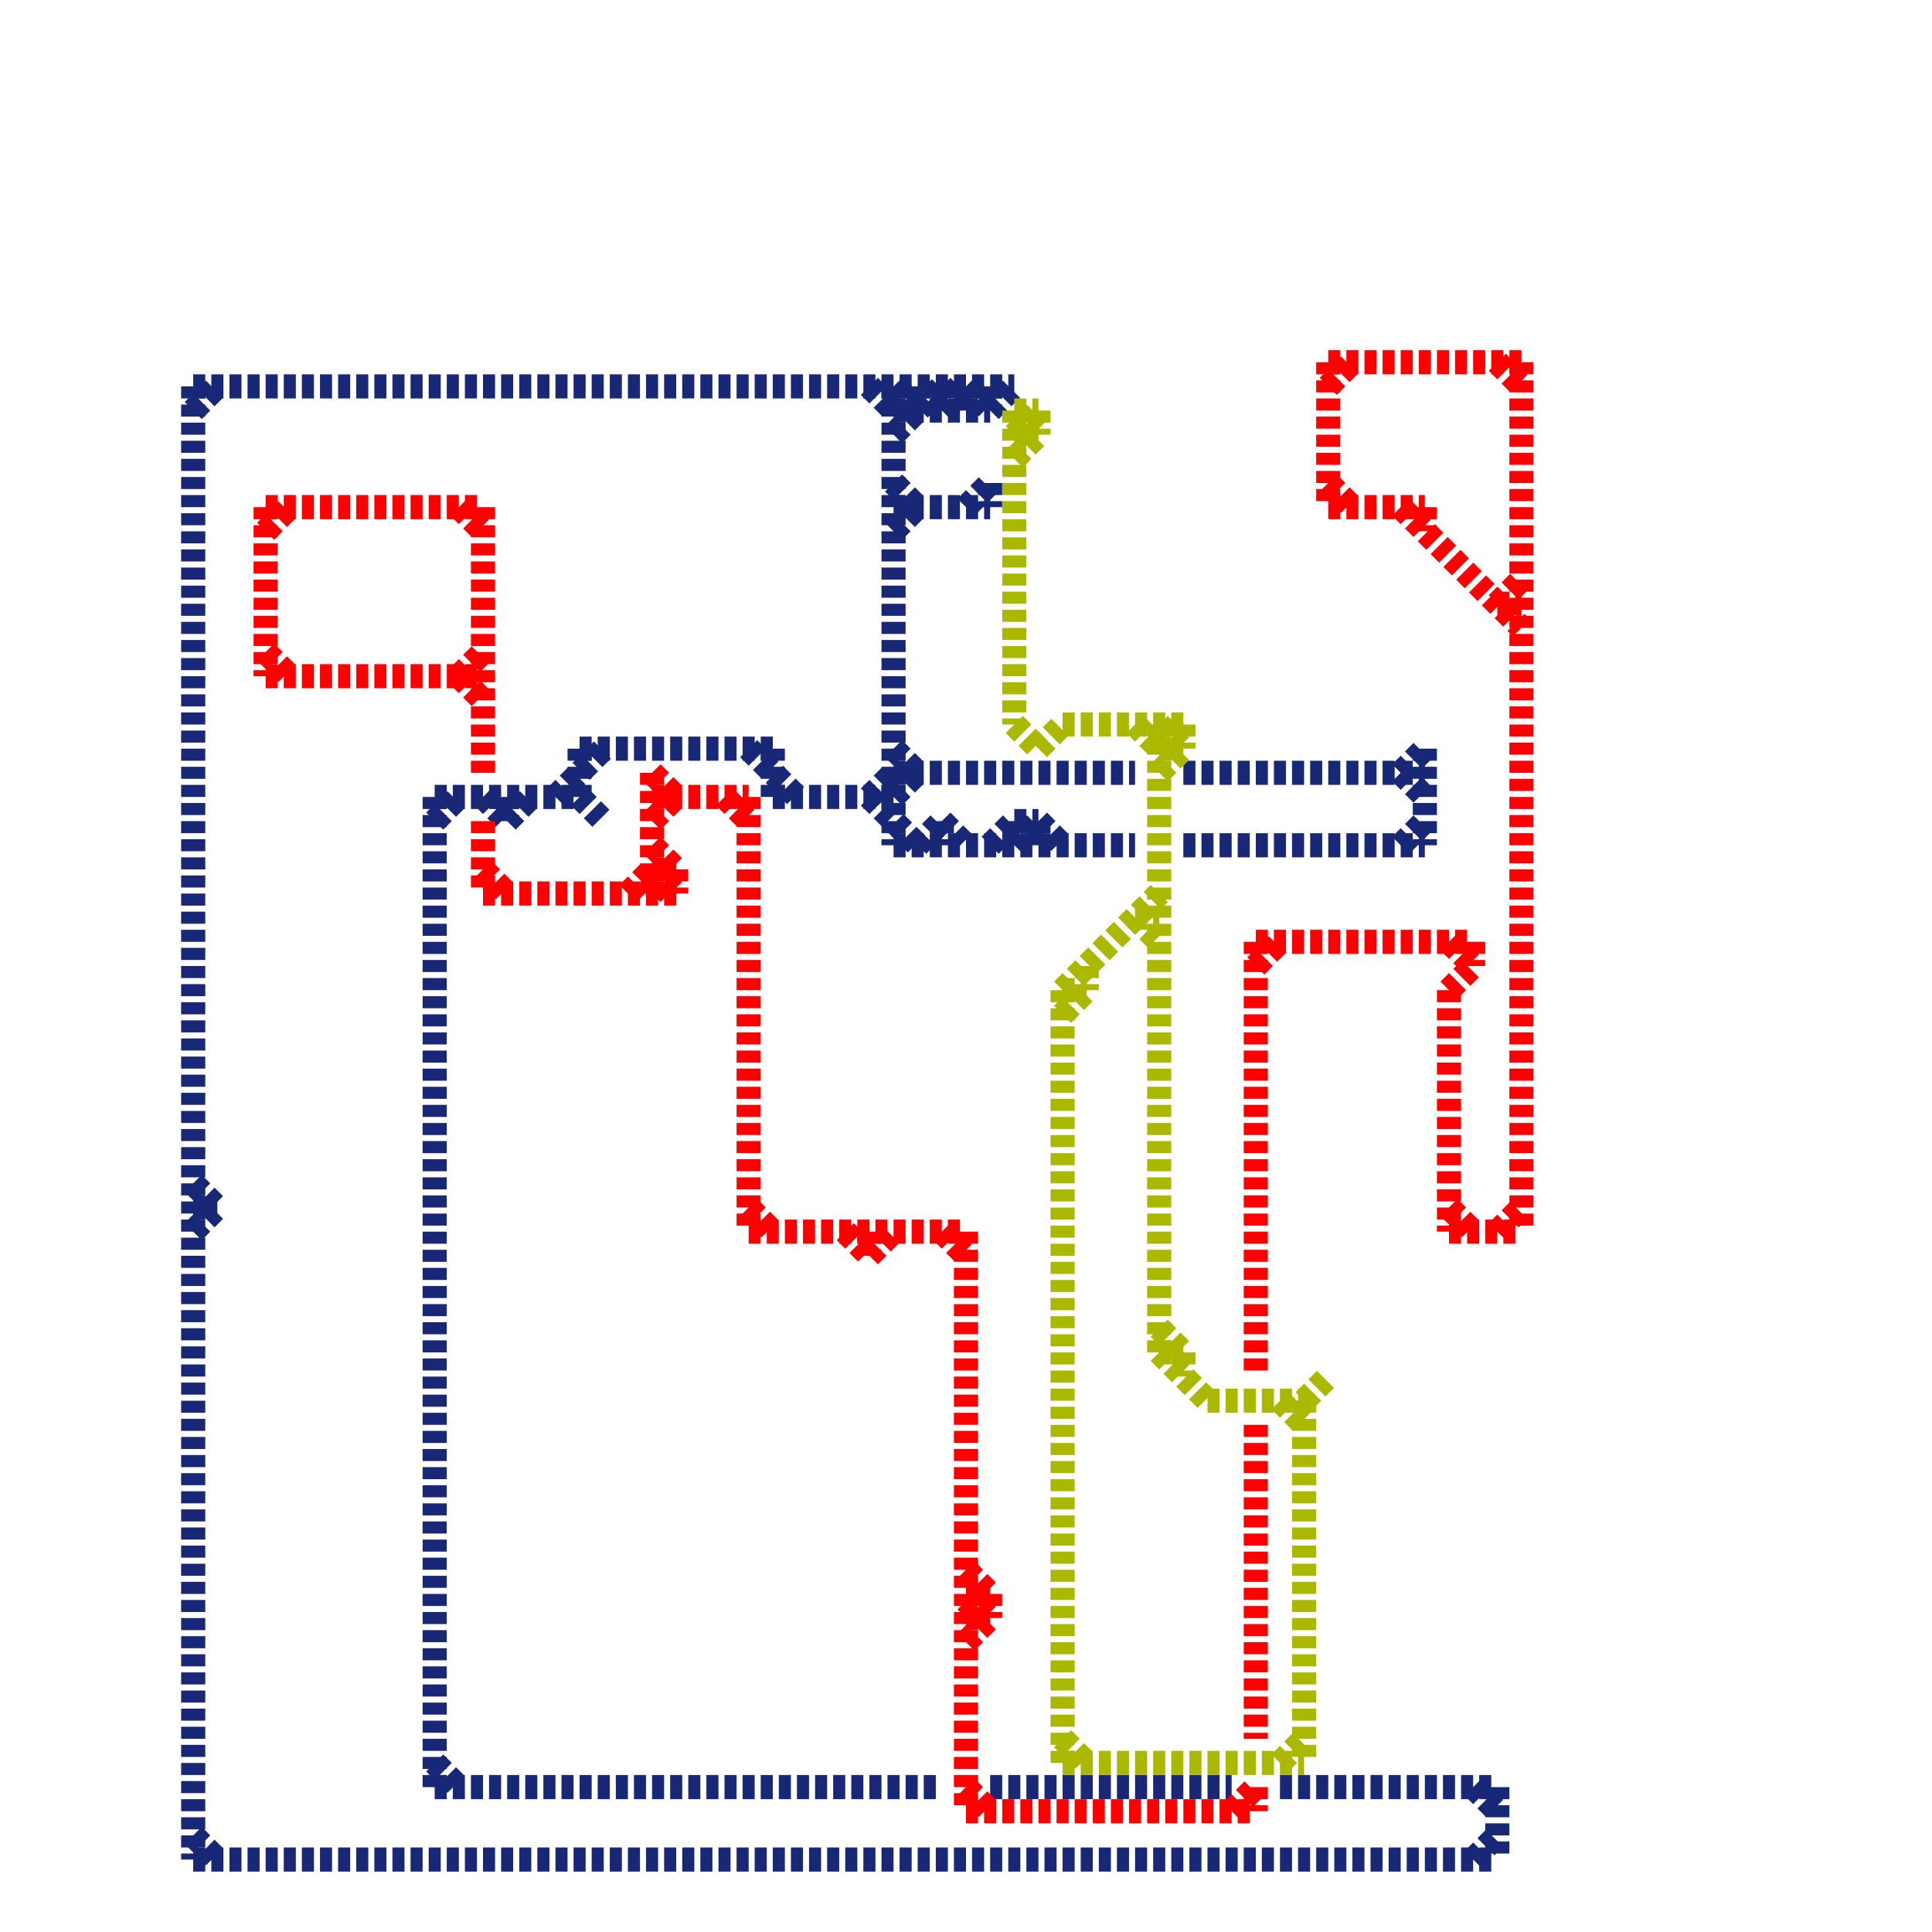 
<svg version="1.1" xmlns="http://www.w3.org/2000/svg" viewBox="0 0 80 80">
<style>text { font: 1px Helvetica; font-weight: 600; white-space: pre; dominant-baseline: central; } line { stroke-width: 1; fill: none; stroke-linecap: round; stroke-linejoin: round; } .c0 { stroke: #182877 } .c1 { stroke: #ff0000 } .c2 { stroke: #abb800 } .w1 { stroke-width: 1; }.l3 { stroke-dasharray: .5 .25; stroke-linecap: butt; }</style><defs><g id="wm-xf"><circle r="1.2" fill="#000"/><circle r="0.9" fill="#fff"/><circle r="0.6" fill="#000"/><circle r="0.3" fill="#fff"/></g><g id="wm"><circle r="0.6" fill="#000"/><circle r="0.3" fill="#fff"/></g></defs><line class="c0 l3" x1="37" y1="33" x2="38" y2="32"/><line class="c0 l3" x1="39" y1="16" x2="40" y2="17"/><line class="c0 l3" x1="43" y1="34" x2="44" y2="35"/><line class="c0 l3" x1="49" y1="35" x2="59" y2="35"/><line class="c0 l3" x1="38" y1="16" x2="38" y2="17"/><line class="c0 l3" x1="58" y1="35" x2="59" y2="34"/><line class="c0 l3" x1="61" y1="74" x2="62" y2="75"/><line class="c0 l3" x1="36" y1="16" x2="37" y2="17"/><line class="c0 l3" x1="59" y1="31" x2="59" y2="35"/><line class="c0 l3" x1="36" y1="33" x2="38" y2="35"/><line class="c0 l3" x1="58" y1="32" x2="59" y2="33"/><line class="c0 l3" x1="42" y1="34" x2="43" y2="34"/><line class="c0 l3" x1="41" y1="16" x2="41" y2="17"/><line class="c0 l3" x1="41" y1="74" x2="51" y2="74"/><line class="c0 l3" x1="37" y1="21" x2="41" y2="21"/><line class="c0 l3" x1="37" y1="22" x2="38" y2="21"/><line class="c0 l3" x1="42" y1="35" x2="43" y2="34"/><line class="c0 l3" x1="8" y1="51" x2="9" y2="50"/><line class="c0 l3" x1="38" y1="35" x2="39" y2="34"/><line class="c0 l3" x1="53" y1="74" x2="62" y2="74"/><line class="c0 l3" x1="40" y1="16" x2="40" y2="17"/><line class="c0 l3" x1="41" y1="17" x2="42" y2="16"/><line class="c0 l3" x1="39" y1="34" x2="40" y2="35"/><line class="c0 l3" x1="42" y1="34" x2="42" y2="35"/><line class="c0 l3" x1="62" y1="74" x2="62" y2="77"/><line class="c0 l3" x1="37" y1="17" x2="38" y2="16"/><line class="c0 l3" x1="21" y1="33" x2="21" y2="34"/><line class="c0 l3" x1="37" y1="31" x2="38" y2="32"/><line class="c0 l3" x1="8" y1="77" x2="62" y2="77"/><line class="c0 l3" x1="18" y1="34" x2="19" y2="33"/><line class="c0 l3" x1="43" y1="34" x2="43" y2="35"/><line class="c0 l3" x1="40" y1="21" x2="41" y2="20"/><line class="c0 l3" x1="37" y1="16" x2="38" y2="17"/><line class="c0 l3" x1="21" y1="34" x2="22" y2="33"/><line class="c0 l3" x1="8" y1="16" x2="42" y2="16"/><line class="c0 l3" x1="37" y1="18" x2="39" y2="16"/><line class="c0 l3" x1="24" y1="33" x2="25" y2="34"/><line class="c0 l3" x1="20" y1="33" x2="21" y2="34"/><line class="c0 l3" x1="8" y1="17" x2="9" y2="16"/><line class="c0 l3" x1="18" y1="33" x2="24" y2="33"/><line class="c0 l3" x1="24" y1="31" x2="24" y2="33"/><line class="c0 l3" x1="39" y1="16" x2="39" y2="17"/><line class="c0 l3" x1="37" y1="35" x2="47" y2="35"/><line class="c0 l3" x1="32" y1="33" x2="37" y2="33"/><line class="c0 l3" x1="37" y1="20" x2="38" y2="21"/><line class="c0 l3" x1="39" y1="17" x2="40" y2="16"/><line class="c0 l3" x1="39" y1="34" x2="39" y2="35"/><line class="c0 l3" x1="36" y1="33" x2="37" y2="32"/><line class="c0 l3" x1="24" y1="31" x2="32" y2="31"/><line class="c0 l3" x1="8" y1="76" x2="9" y2="77"/><line class="c0 l3" x1="8" y1="49" x2="9" y2="50"/><line class="c0 l3" x1="18" y1="33" x2="18" y2="74"/><line class="c0 l3" x1="8" y1="50" x2="9" y2="50"/><line class="c0 l3" x1="37" y1="17" x2="41" y2="17"/><line class="c0 l3" x1="41" y1="20" x2="41" y2="21"/><line class="c0 l3" x1="8" y1="16" x2="8" y2="77"/><line class="c0 l3" x1="38" y1="16" x2="39" y2="17"/><line class="c0 l3" x1="18" y1="73" x2="19" y2="74"/><line class="c0 l3" x1="37" y1="16" x2="37" y2="35"/><line class="c0 l3" x1="41" y1="35" x2="42" y2="34"/><line class="c0 l3" x1="58" y1="32" x2="59" y2="31"/><line class="c0 l3" x1="42" y1="34" x2="43" y2="35"/><line class="c0 l3" x1="32" y1="31" x2="32" y2="33"/><line class="c0 l3" x1="18" y1="74" x2="39" y2="74"/><line class="c0 l3" x1="40" y1="17" x2="41" y2="16"/><line class="c0 l3" x1="40" y1="16" x2="41" y2="17"/><line class="c0 l3" x1="37" y1="32" x2="47" y2="32"/><line class="c0 l3" x1="31" y1="31" x2="33" y2="33"/><line class="c0 l3" x1="23" y1="33" x2="25" y2="31"/><line class="c0 l3" x1="49" y1="32" x2="59" y2="32"/><line class="c0 l3" x1="61" y1="77" x2="62" y2="76"/><line class="c1 l3" x1="62" y1="25" x2="63" y2="25"/><line class="c1 l3" x1="36" y1="51" x2="36" y2="52"/><line class="c1 l3" x1="27" y1="34" x2="28" y2="33"/><line class="c1 l3" x1="55" y1="20" x2="56" y2="21"/><line class="c1 l3" x1="40" y1="75" x2="52" y2="75"/><line class="c1 l3" x1="40" y1="67" x2="41" y2="67"/><line class="c1 l3" x1="31" y1="51" x2="40" y2="51"/><line class="c1 l3" x1="59" y1="21" x2="59" y2="22"/><line class="c1 l3" x1="60" y1="41" x2="60" y2="51"/><line class="c1 l3" x1="40" y1="68" x2="41" y2="67"/><line class="c1 l3" x1="60" y1="39" x2="61" y2="40"/><line class="c1 l3" x1="27" y1="36" x2="28" y2="36"/><line class="c1 l3" x1="55" y1="21" x2="59" y2="21"/><line class="c1 l3" x1="55" y1="16" x2="56" y2="15"/><line class="c1 l3" x1="62" y1="15" x2="63" y2="16"/><line class="c1 l3" x1="20" y1="37" x2="28" y2="37"/><line class="c1 l3" x1="40" y1="65" x2="41" y2="66"/><line class="c1 l3" x1="19" y1="28" x2="20" y2="29"/><line class="c1 l3" x1="51" y1="75" x2="52" y2="74"/><line class="c1 l3" x1="39" y1="51" x2="40" y2="52"/><line class="c1 l3" x1="40" y1="51" x2="40" y2="75"/><line class="c1 l3" x1="60" y1="41" x2="61" y2="40"/><line class="c1 l3" x1="35" y1="51" x2="36" y2="52"/><line class="c1 l3" x1="52" y1="59" x2="52" y2="72"/><line class="c1 l3" x1="58" y1="21" x2="63" y2="26"/><line class="c1 l3" x1="20" y1="36" x2="21" y2="37"/><line class="c1 l3" x1="11" y1="21" x2="11" y2="28"/><line class="c1 l3" x1="62" y1="25" x2="63" y2="24"/><line class="c1 l3" x1="40" y1="67" x2="41" y2="66"/><line class="c1 l3" x1="55" y1="15" x2="63" y2="15"/><line class="c1 l3" x1="28" y1="36" x2="28" y2="37"/><line class="c1 l3" x1="40" y1="66" x2="41" y2="67"/><line class="c1 l3" x1="52" y1="39" x2="61" y2="39"/><line class="c1 l3" x1="19" y1="21" x2="20" y2="22"/><line class="c1 l3" x1="30" y1="33" x2="31" y2="34"/><line class="c1 l3" x1="61" y1="39" x2="61" y2="40"/><line class="c1 l3" x1="27" y1="32" x2="28" y2="33"/><line class="c1 l3" x1="11" y1="27" x2="12" y2="28"/><line class="c1 l3" x1="20" y1="21" x2="20" y2="32"/><line class="c1 l3" x1="60" y1="50" x2="61" y2="51"/><line class="c1 l3" x1="52" y1="74" x2="52" y2="75"/><line class="c1 l3" x1="11" y1="21" x2="20" y2="21"/><line class="c1 l3" x1="36" y1="52" x2="37" y2="51"/><line class="c1 l3" x1="62" y1="51" x2="63" y2="50"/><line class="c1 l3" x1="31" y1="33" x2="31" y2="51"/><line class="c1 l3" x1="60" y1="51" x2="63" y2="51"/><line class="c1 l3" x1="26" y1="37" x2="27" y2="36"/><line class="c1 l3" x1="27" y1="32" x2="27" y2="37"/><line class="c1 l3" x1="20" y1="34" x2="20" y2="37"/><line class="c1 l3" x1="41" y1="66" x2="41" y2="67"/><line class="c1 l3" x1="31" y1="50" x2="32" y2="51"/><line class="c1 l3" x1="40" y1="66" x2="41" y2="66"/><line class="c1 l3" x1="11" y1="22" x2="12" y2="21"/><line class="c1 l3" x1="27" y1="36" x2="28" y2="37"/><line class="c1 l3" x1="11" y1="28" x2="20" y2="28"/><line class="c1 l3" x1="52" y1="39" x2="52" y2="57"/><line class="c1 l3" x1="19" y1="28" x2="20" y2="27"/><line class="c1 l3" x1="52" y1="40" x2="53" y2="39"/><line class="c1 l3" x1="63" y1="15" x2="63" y2="51"/><line class="c1 l3" x1="27" y1="37" x2="28" y2="36"/><line class="c1 l3" x1="27" y1="33" x2="31" y2="33"/><line class="c1 l3" x1="55" y1="15" x2="55" y2="21"/><line class="c1 l3" x1="27" y1="35" x2="28" y2="36"/><line class="c1 l3" x1="40" y1="74" x2="41" y2="75"/><line class="c2 l3" x1="54" y1="58" x2="54" y2="73"/><line class="c2 l3" x1="47" y1="38" x2="48" y2="39"/><line class="c2 l3" x1="43" y1="17" x2="43" y2="18"/><line class="c2 l3" x1="42" y1="17" x2="43" y2="17"/><line class="c2 l3" x1="53" y1="58" x2="54" y2="59"/><line class="c2 l3" x1="48" y1="56" x2="50" y2="58"/><line class="c2 l3" x1="42" y1="17" x2="42" y2="30"/><line class="c2 l3" x1="50" y1="58" x2="54" y2="58"/><line class="c2 l3" x1="48" y1="55" x2="49" y2="56"/><line class="c2 l3" x1="45" y1="40" x2="45" y2="41"/><line class="c2 l3" x1="44" y1="72" x2="45" y2="73"/><line class="c2 l3" x1="48" y1="31" x2="49" y2="31"/><line class="c2 l3" x1="47" y1="38" x2="48" y2="38"/><line class="c2 l3" x1="48" y1="56" x2="49" y2="56"/><line class="c2 l3" x1="44" y1="73" x2="54" y2="73"/><line class="c2 l3" x1="47" y1="30" x2="48" y2="31"/><line class="c2 l3" x1="48" y1="32" x2="49" y2="31"/><line class="c2 l3" x1="42" y1="18" x2="43" y2="18"/><line class="c2 l3" x1="44" y1="41" x2="48" y2="37"/><line class="c2 l3" x1="42" y1="19" x2="43" y2="18"/><line class="c2 l3" x1="44" y1="30" x2="49" y2="30"/><line class="c2 l3" x1="44" y1="41" x2="45" y2="41"/><line class="c2 l3" x1="44" y1="41" x2="44" y2="73"/><line class="c2 l3" x1="49" y1="30" x2="49" y2="31"/><line class="c2 l3" x1="43" y1="31" x2="44" y2="30"/><line class="c2 l3" x1="42" y1="30" x2="43" y2="31"/><line class="c2 l3" x1="44" y1="42" x2="45" y2="41"/><line class="c2 l3" x1="48" y1="31" x2="49" y2="30"/><line class="c2 l3" x1="53" y1="73" x2="54" y2="72"/><line class="c2 l3" x1="48" y1="30" x2="49" y2="31"/><line class="c2 l3" x1="42" y1="18" x2="43" y2="17"/><line class="c2 l3" x1="49" y1="56" x2="49" y2="57"/><line class="c2 l3" x1="42" y1="17" x2="43" y2="18"/><line class="c2 l3" x1="54" y1="58" x2="55" y2="57"/><line class="c2 l3" x1="48" y1="30" x2="48" y2="56"/>
</svg>
